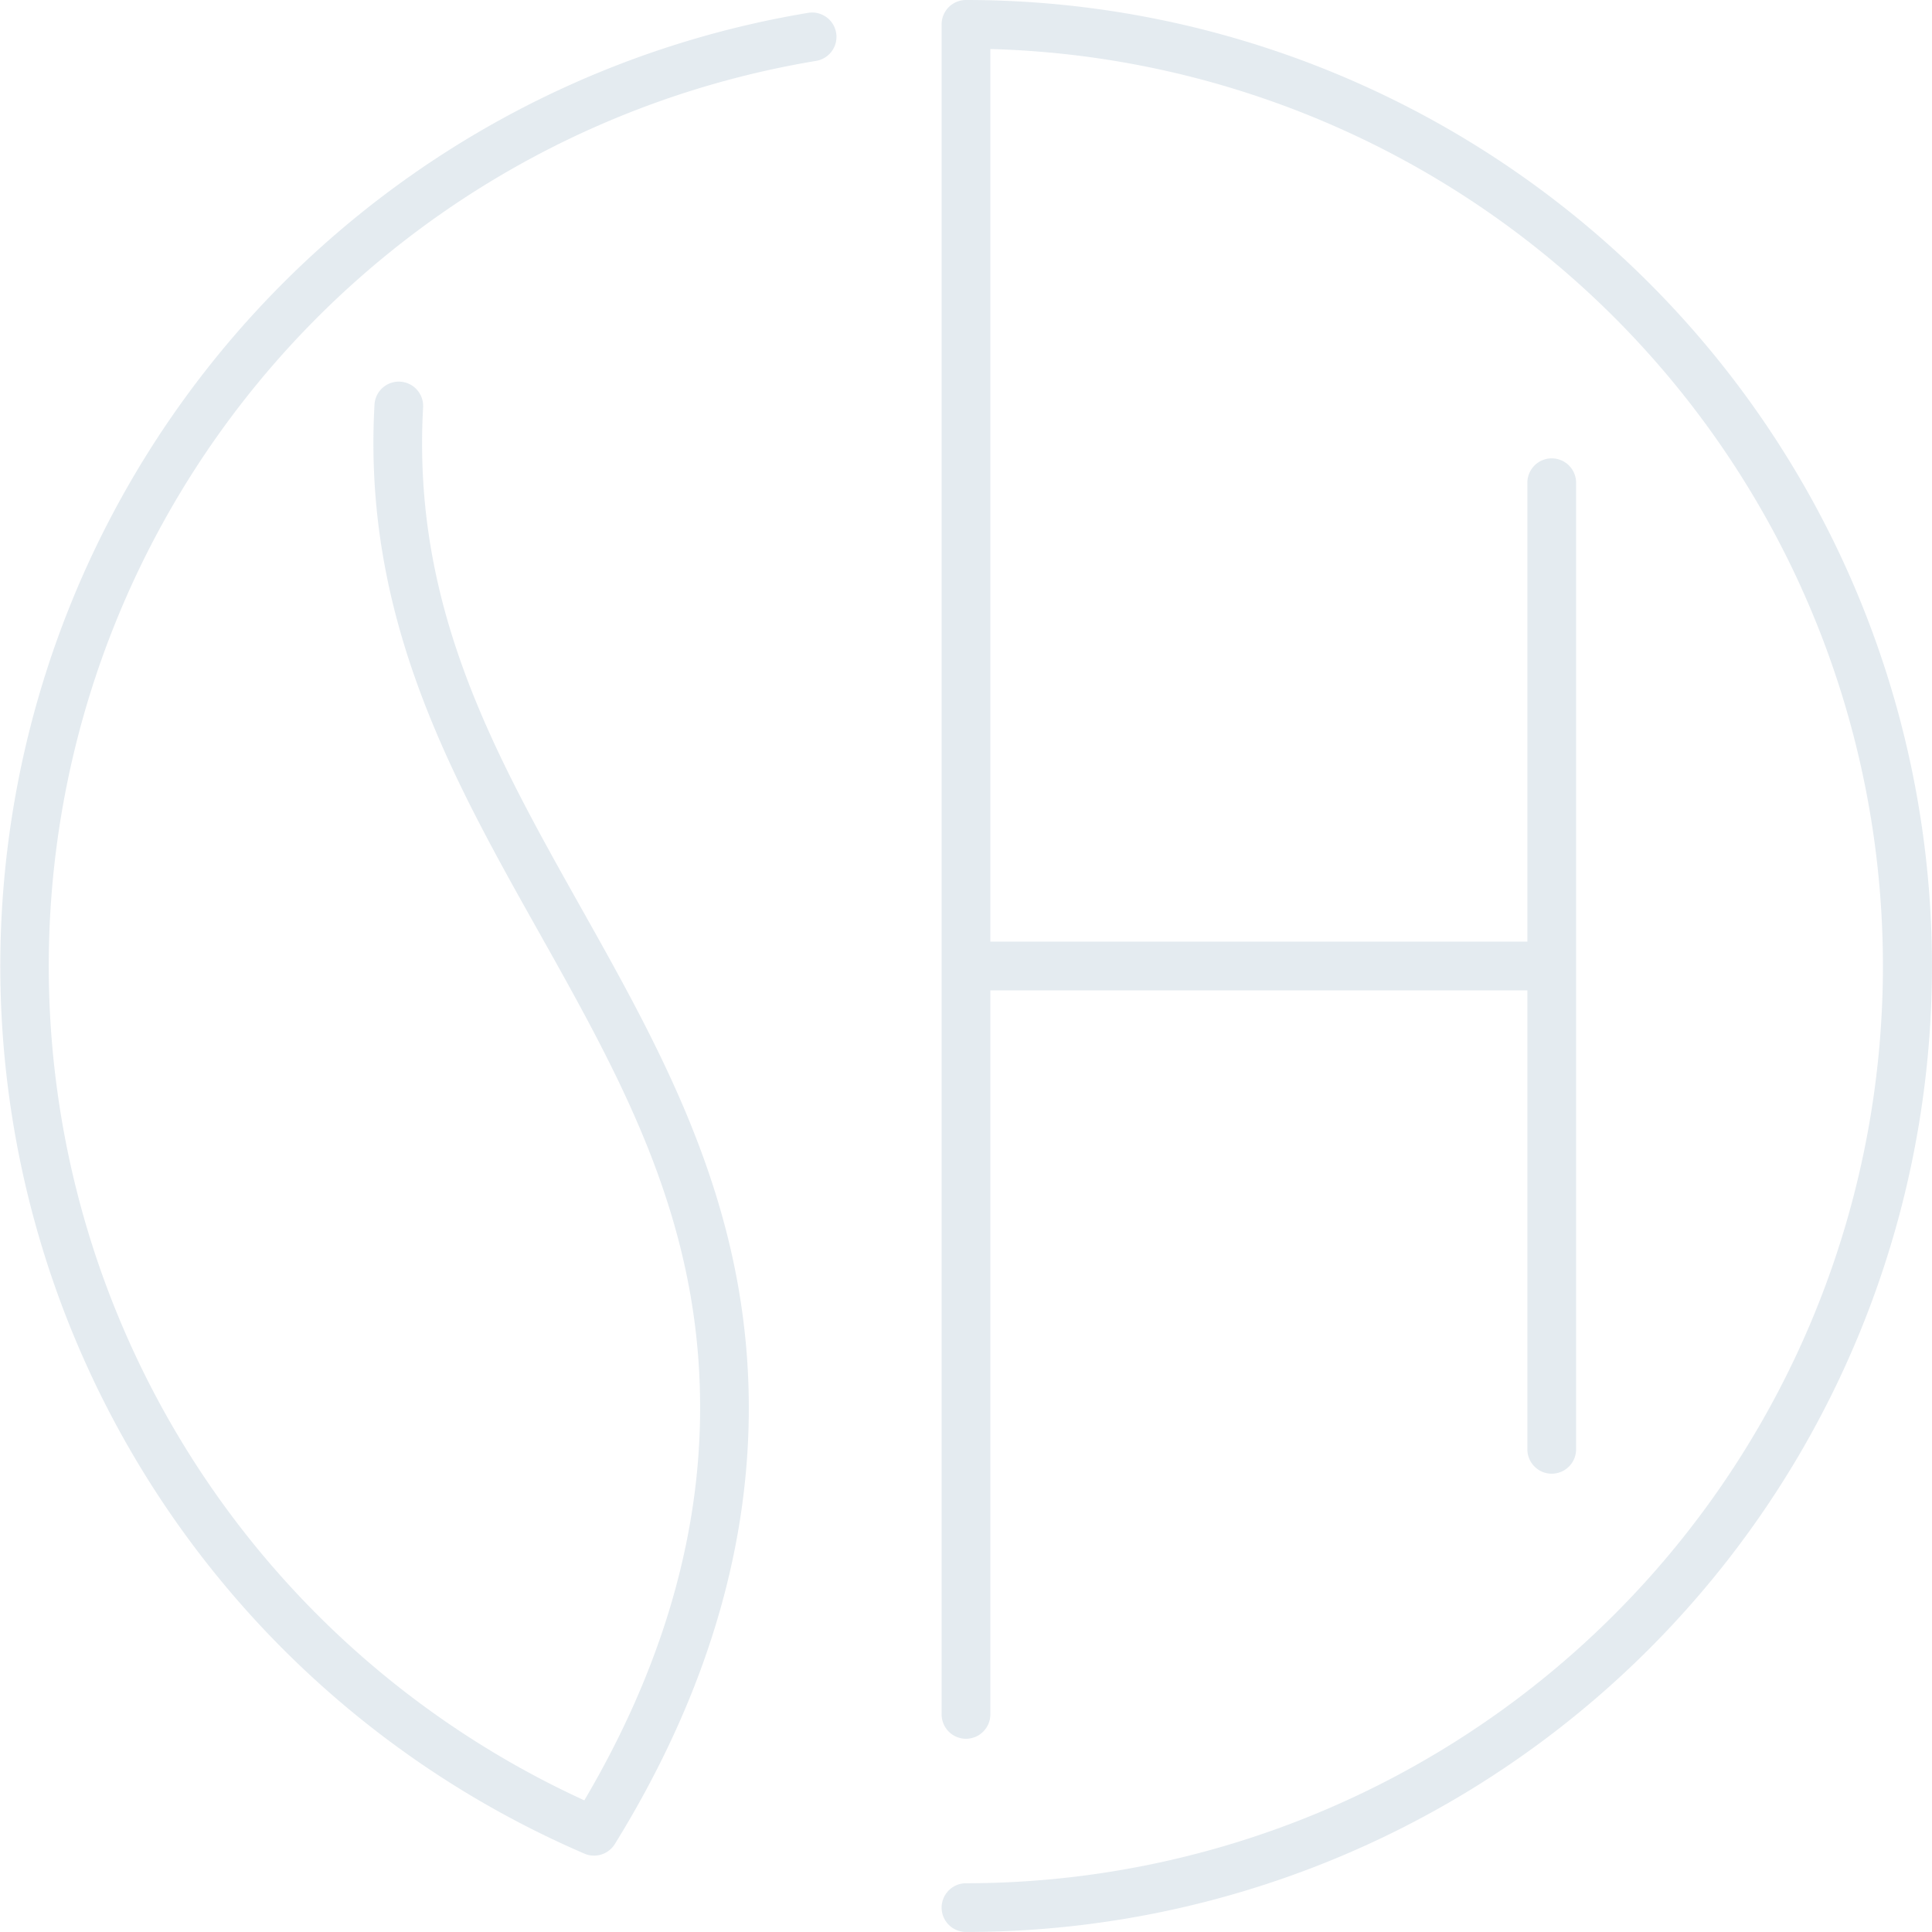<svg xmlns="http://www.w3.org/2000/svg" width="180.059" height="180.056" viewBox="0 0 180.059 180.056">
  <g id="Group_67562" data-name="Group 67562" transform="translate(0 0.001)" opacity="0.2">
    <g id="Group_67563" data-name="Group 67563" transform="translate(0 0)">
      <path id="Path_111183" data-name="Path 111183" d="M75.321.432A90.061,90.061,0,0,0,54.47,171.992a2.22,2.22,0,0,0,.894.185A2.279,2.279,0,0,0,57.3,171.1C65.273,158.2,69.468,145.039,69.769,132c.454-19.55-7.726-34.118-15.638-48.2C46.046,69.4,38.409,55.8,39.43,37.248A2.269,2.269,0,1,0,34.9,37C33.8,56.874,42.125,71.69,50.173,86.018c7.961,14.178,15.485,27.566,15.06,45.876-.272,11.656-3.892,23.466-10.774,35.13A85.515,85.515,0,0,1,76.056,4.911,2.269,2.269,0,1,0,75.321.432" transform="translate(0 0.764)" fill="#789bb4"/>
      <path id="Path_111184" data-name="Path 111184" d="M32.619,0a2.268,2.268,0,0,0-2.27,2.27V159.78a2.27,2.27,0,1,0,4.54,0V92.3H84.94v42.776a2.27,2.27,0,1,0,4.54,0V90.039l0-.012,0-.012V44.988a2.27,2.27,0,1,0-4.54,0v42.77H34.889V4.569a85.489,85.489,0,0,1-2.27,170.947,2.27,2.27,0,1,0,0,4.54A90.028,90.028,0,1,0,32.619,0" transform="translate(57.409 -0.001)" fill="#789bb4"/>
    </g>
  </g>
</svg>
